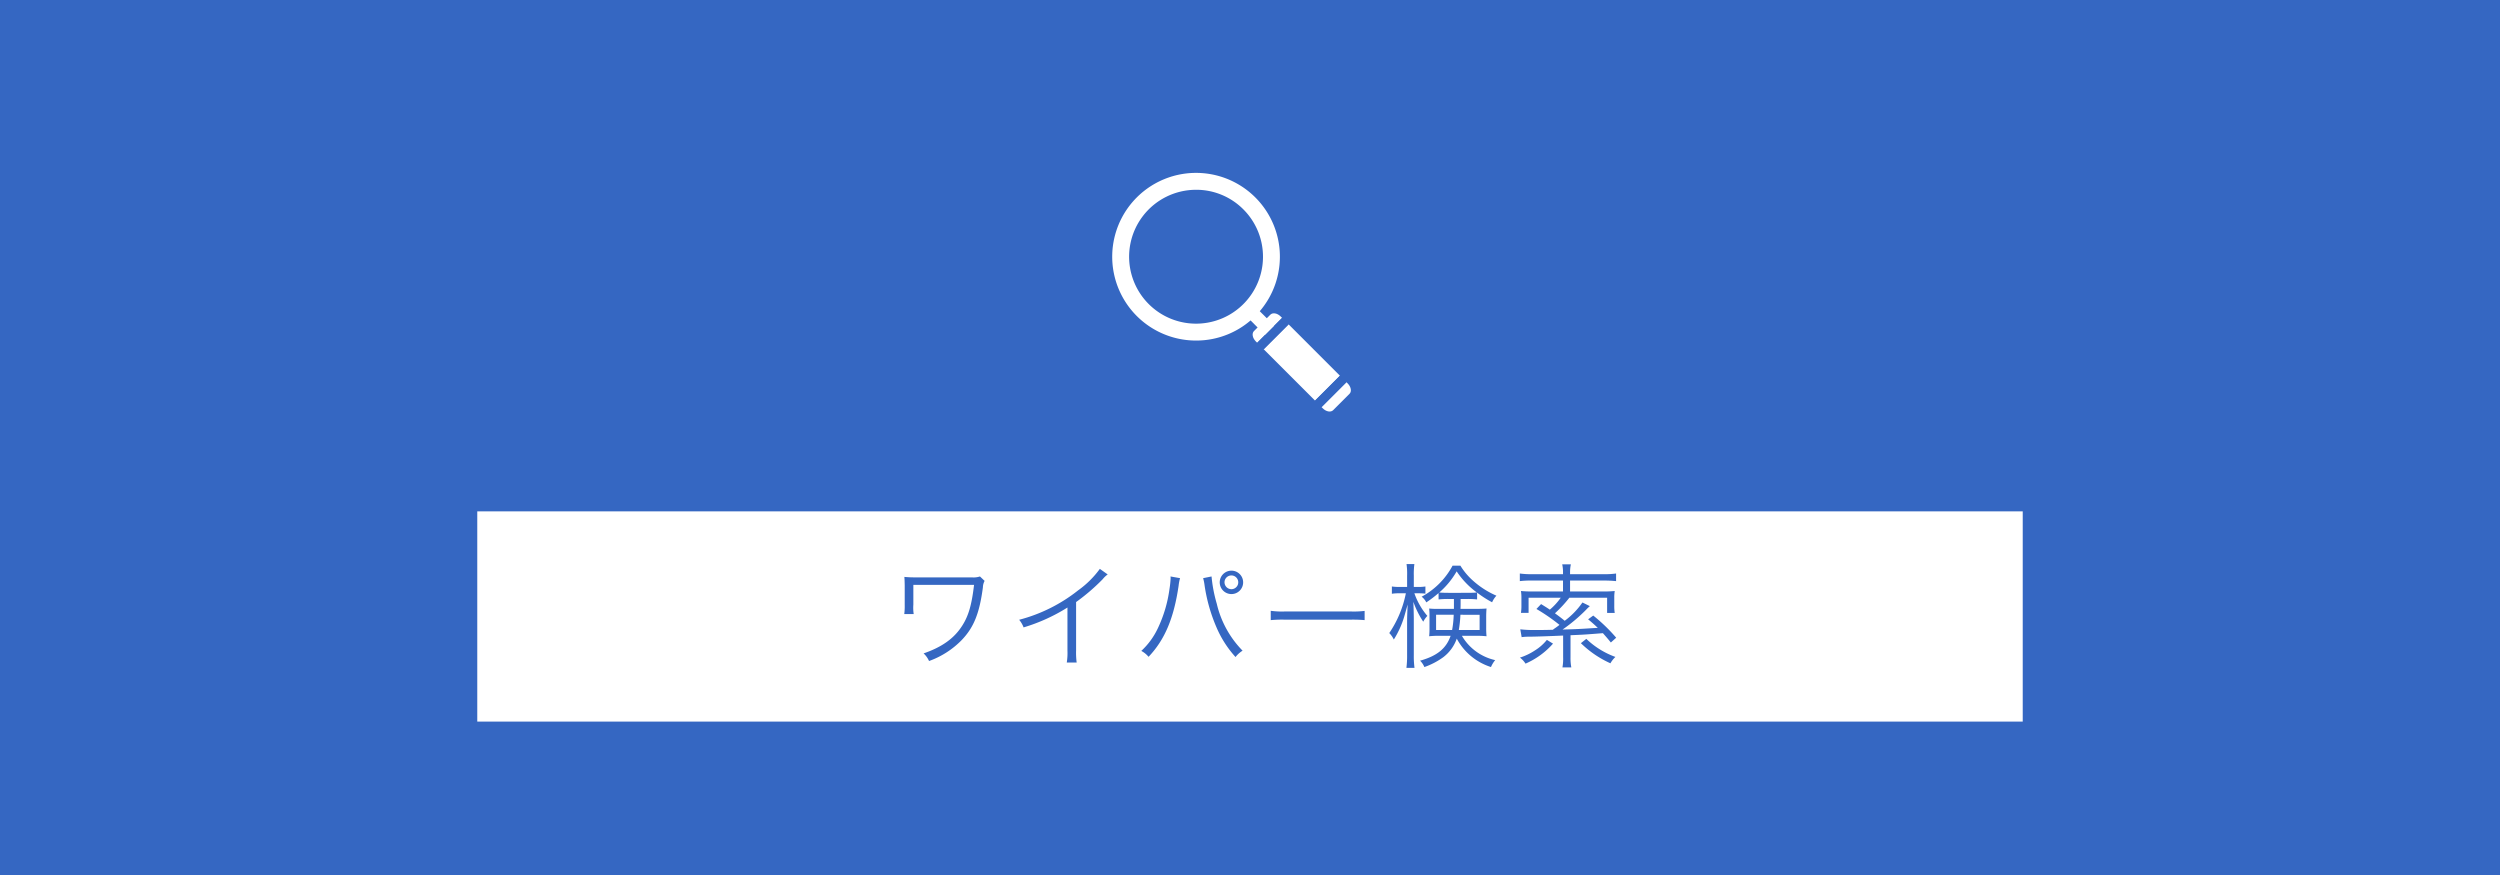 <svg xmlns="http://www.w3.org/2000/svg" width="440" height="154" viewBox="0 0 440 154">
  <g id="グループ_13" data-name="グループ 13" transform="translate(-1086 -1062)">
    <g id="ボタン2">
      <rect id="長方形_6" data-name="長方形 6" width="440" height="154" transform="translate(1086 1062)" fill="#3567c2"/>
      <g id="グループ_10" data-name="グループ 10">
        <path id="長方形_7" data-name="長方形 7" d="M1.053,0h.185A1.054,1.054,0,0,1,2.292,1.054V6.069A1.054,1.054,0,0,1,1.238,7.123H1.053A1.053,1.053,0,0,1,0,6.07V1.053A1.053,1.053,0,0,1,1.053,0Z" transform="matrix(0.707, -0.707, 0.707, 0.707, 1304.184, 1116.48)" fill="#fff"/>
        <g id="グループ_7" data-name="グループ 7">
          <path id="パス_9" data-name="パス 9" d="M1318.817,1133.874c.589.589,1.4.733,1.812.322l2.89-2.89c.411-.411.267-1.223-.322-1.812l-.227-.227-4.38,4.38Z" fill="#fff"/>
          <path id="パス_10" data-name="パス 10" d="M1311.4,1117.7c-.59-.589-1.4-.733-1.812-.322l-2.89,2.89c-.411.411-.267,1.222.322,1.812l.247.247,4.38-4.38Z" fill="#fff"/>
          <rect id="長方形_8" data-name="長方形 8" width="6.194" height="12.786" transform="translate(1308.41 1123.466) rotate(-44.999)" fill="#fff"/>
          <rect id="長方形_9" data-name="長方形 9" width="6.194" height="1.611" transform="matrix(0.707, -0.707, 0.707, 0.707, 1307.271, 1122.328)" fill="#3567c2"/>
          <rect id="長方形_10" data-name="長方形 10" width="6.194" height="1.611" transform="translate(1317.451 1132.508) rotate(-44.998)" fill="#3567c2"/>
        </g>
        <g id="グループ_8" data-name="グループ 8">
          <circle id="楕円形_1" data-name="楕円形 1" cx="13.267" cy="13.267" r="13.267" transform="translate(1283.24 1093.917)" fill="#3567c2"/>
          <path id="パス_11" data-name="パス 11" d="M1296.507,1121.938a14.755,14.755,0,1,1,10.432-4.322A14.658,14.658,0,0,1,1296.507,1121.938Zm0-26.535a11.781,11.781,0,1,0,8.33,3.451A11.7,11.7,0,0,0,1296.507,1095.4Z" fill="#fff"/>
        </g>
        <g id="グループ_9" data-name="グループ 9">
          <path id="パス_12" data-name="パス 12" d="M1286.589,1107.658a8.884,8.884,0,0,0,9.509,9.661,40.9,40.9,0,0,1-4.921-4.226A39.844,39.844,0,0,1,1286.589,1107.658Z" fill="#3567c2"/>
        </g>
      </g>
      <rect id="長方形_11" data-name="長方形 11" width="272" height="37" transform="translate(1170 1152)" fill="#fff"/>
      <g id="グループ_11" data-name="グループ 11">
        <path id="パス_13" data-name="パス 13" d="M1245.15,1170.078a10.686,10.686,0,0,0,.08-1.62v-3.421c-.019-.78-.019-.96-.06-1.5.44.04,1.06.08,1.541.08h10.342a3.532,3.532,0,0,0,1.42-.16l.82.78a2.45,2.45,0,0,0-.3,1.12c-.6,4.581-1.6,7.082-3.761,9.322a15.215,15.215,0,0,1-5.72,3.661,4.033,4.033,0,0,0-.961-1.34c3.241-1.12,5.381-2.641,6.8-4.881,1.12-1.741,1.68-3.721,2.081-7.182H1246.75v3.481a7.4,7.4,0,0,0,.061,1.66Z" fill="#3567c2"/>
        <path id="パス_14" data-name="パス 14" d="M1280.953,1163.1a4.554,4.554,0,0,0-.88.84,35.352,35.352,0,0,1-4.68,4.021v8.522a13.325,13.325,0,0,0,.1,2.12h-1.74a10.437,10.437,0,0,0,.119-2.08v-7.6a31.255,31.255,0,0,1-7.721,3.5,4.65,4.65,0,0,0-.78-1.341,28.147,28.147,0,0,0,10.382-5.181,16.773,16.773,0,0,0,3.821-3.78Z" fill="#3567c2"/>
        <path id="パス_15" data-name="パス 15" d="M1293.691,1163.757a7.989,7.989,0,0,0-.259,1.36c-.84,5.7-2.421,9.462-5.282,12.483a4.37,4.37,0,0,0-1.281-1.04,12.877,12.877,0,0,0,2.9-3.961,23.2,23.2,0,0,0,2.06-6.942,15.86,15.86,0,0,0,.2-1.88,2.207,2.207,0,0,0-.02-.32Zm5.541-.3a25.146,25.146,0,0,0,.92,4.8,17.478,17.478,0,0,0,4.541,8.262,4.67,4.67,0,0,0-1.24,1.12,18.644,18.644,0,0,1-3.34-5.2,29.317,29.317,0,0,1-2.1-7.362,9.136,9.136,0,0,0-.26-1.32Zm5.561,1.02a2.06,2.06,0,1,1-2.06-2.04A2.058,2.058,0,0,1,1304.793,1164.477Zm-3.279,0a1.224,1.224,0,0,0,1.219,1.22,1.21,1.21,0,1,0-1.219-1.22Z" fill="#3567c2"/>
        <path id="パス_16" data-name="パス 16" d="M1309.65,1169.5a14.163,14.163,0,0,0,2.481.12h11.622a15.782,15.782,0,0,0,2.421-.1v1.621a22.56,22.56,0,0,0-2.442-.081h-11.6a21.516,21.516,0,0,0-2.481.081Z" fill="#3567c2"/>
        <path id="パス_17" data-name="パス 17" d="M1334.931,1166.417a12.409,12.409,0,0,0,2.28,3.981,4.5,4.5,0,0,0-.72,1.021,15.96,15.96,0,0,1-1.741-3.5c.041.9.08,2.28.08,3.221v6.081a16.165,16.165,0,0,0,.121,2.32h-1.421a17.009,17.009,0,0,0,.12-2.32v-5.661c0-.9.04-1.961.1-3.161-.18.62-.18.62-.56,1.96a16.236,16.236,0,0,1-1.879,4.2,4.09,4.09,0,0,0-.8-1.14,19.053,19.053,0,0,0,2.92-7h-1.06a8.6,8.6,0,0,0-1.4.081v-1.281a8.328,8.328,0,0,0,1.4.08h1.28v-1.96a12.033,12.033,0,0,0-.1-2.061h1.38a13.033,13.033,0,0,0-.1,2.041v1.98h.781a7.093,7.093,0,0,0,1.26-.08v1.261a11.959,11.959,0,0,0-1.24-.061Zm8.362,7.482a9.062,9.062,0,0,0,5.861,4.281,4.8,4.8,0,0,0-.74,1.22,10.383,10.383,0,0,1-6.021-5,7.054,7.054,0,0,1-2.341,3.241,12.823,12.823,0,0,1-3.361,1.76,3.36,3.36,0,0,0-.759-1.12c3-.84,4.6-2.14,5.38-4.381h-1.96a16.023,16.023,0,0,0-1.821.08,12.248,12.248,0,0,0,.061-1.24V1170.4a11.541,11.541,0,0,0-.061-1.3,13.672,13.672,0,0,0,1.76.06h2.6v-1.74h-.92a15.262,15.262,0,0,0-1.782.08v-1.12a20.786,20.786,0,0,1-2.16,1.64,2.868,2.868,0,0,0-.82-1,13.357,13.357,0,0,0,5.441-5.461h1.381a11.687,11.687,0,0,0,2.24,2.66,15.147,15.147,0,0,0,4.1,2.621,4.144,4.144,0,0,0-.761,1.16,18.718,18.718,0,0,1-2.64-1.7v1.2a15.031,15.031,0,0,0-1.78-.08h-1.121v.74c0,.4,0,.54-.019,1h2.759c.841,0,1.3-.02,1.821-.06-.039.5-.06.96-.06,1.44v1.941a14.4,14.4,0,0,0,.06,1.5,16.918,16.918,0,0,0-1.94-.08Zm-4.541-3.7v2.681h2.82a17.961,17.961,0,0,0,.28-2.681Zm5.441-3.86c.8,0,1.26-.02,1.741-.061a14.384,14.384,0,0,1-3.561-3.72,14.368,14.368,0,0,1-3.061,3.72c.459.041.92.061,1.661.061Zm-1.16,3.86a21.509,21.509,0,0,1-.281,2.681h3.661V1170.2Z" fill="#3567c2"/>
        <path id="パス_18" data-name="パス 18" d="M1353.57,1172.759a19.847,19.847,0,0,0,2.721.12c1.26,0,1.561,0,3-.04.2-.14.32-.24.42-.3.4-.28.4-.28.761-.56a32.7,32.7,0,0,0-4.062-2.8l.82-.86c.741.46.981.6,1.541.98a10.974,10.974,0,0,0,1.92-2.1h-5.661v2.66h-1.341a7.88,7.88,0,0,0,.081-1.26v-1.3a8,8,0,0,0-.081-1.281,19.338,19.338,0,0,0,2,.08h5.4v-1.92h-5.4a15.854,15.854,0,0,0-2.2.1v-1.34a15.022,15.022,0,0,0,2.221.12h5.381v-.34a6.475,6.475,0,0,0-.141-1.4h1.522a6.6,6.6,0,0,0-.141,1.4v.34h5.9a14.726,14.726,0,0,0,2.2-.12v1.34a20.108,20.108,0,0,0-2.2-.1h-5.9v1.92h5.861a18.552,18.552,0,0,0,2-.08,7.371,7.371,0,0,0-.08,1.2v1.36a8.021,8.021,0,0,0,.08,1.3h-1.339v-2.68h-6.642a22.615,22.615,0,0,1-2.54,2.74c.84.62.879.64,1.72,1.321a13.91,13.91,0,0,0,3.12-3.221l1.3.64c-.2.18-.4.36-.68.66a28.521,28.521,0,0,1-4.121,3.461c2.759-.08,2.759-.08,6.2-.3-.6-.56-.881-.82-1.7-1.5l.9-.661a29.946,29.946,0,0,1,4.041,3.9l-.939.84c-.621-.76-.821-.98-1.4-1.64-3.32.26-3.32.26-5.7.36v3.841a8.818,8.818,0,0,0,.14,1.82h-1.56a8.709,8.709,0,0,0,.119-1.82v-3.781c-2.64.12-4.541.18-5.9.2a9.245,9.245,0,0,0-1.4.08Zm5.761,2.52a13.75,13.75,0,0,1-4.841,3.521,3.842,3.842,0,0,0-.98-1.06,10.6,10.6,0,0,0,2.66-1.28,8.3,8.3,0,0,0,2.081-1.841Zm5.861-.84a14.486,14.486,0,0,0,5.121,3.181,4.725,4.725,0,0,0-.879,1.12,18.056,18.056,0,0,1-5.2-3.541Z" fill="#3567c2"/>
      </g>
    </g>
  </g>
</svg>
